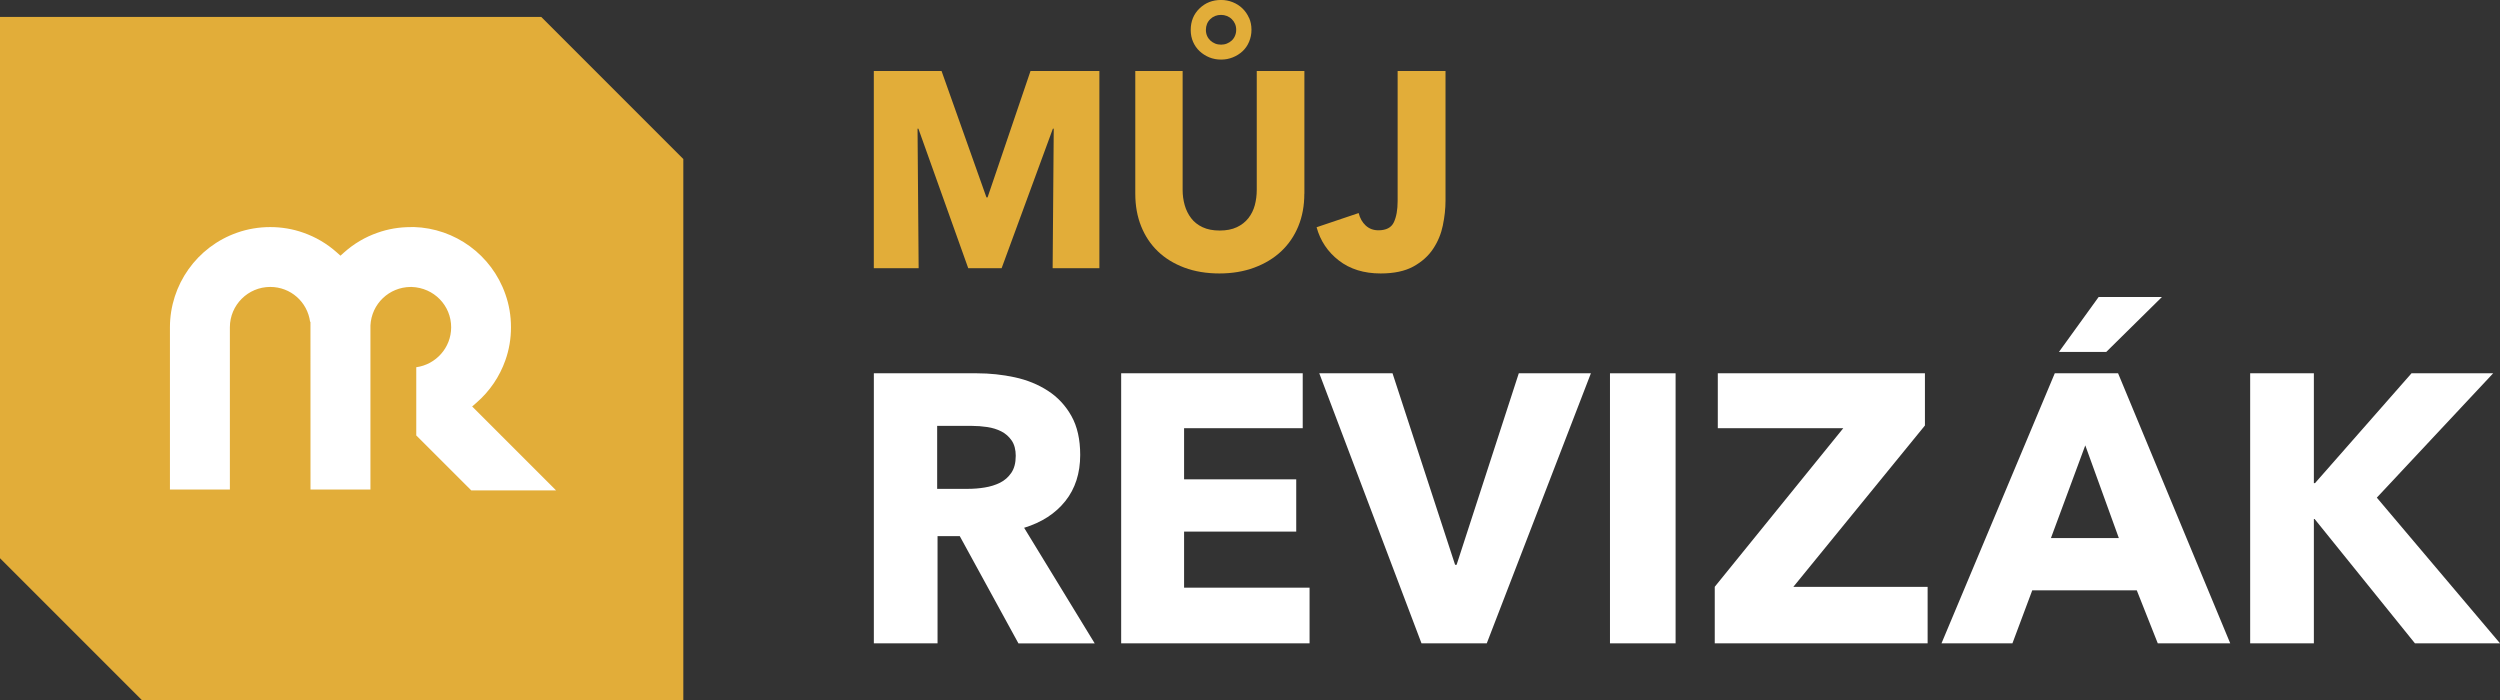 <?xml version="1.0" encoding="UTF-8"?>
<svg id="Vrstva_2" data-name="Vrstva 2" xmlns="http://www.w3.org/2000/svg" viewBox="0 0 704.87 197.45">
  <rect x="0" y="0" width="704.87" height="197.45" fill="#333333" stroke="none"/>
  <defs>
    <style>
      .cls-1 {
        fill: #e2ad39;
      }

      .cls-1, .cls-2 {
        stroke-width: 0px;
      }

      .cls-2 {
        fill: #fff;
      }
    </style>
  </defs>
  <g id="Vrstva_1-2" data-name="Vrstva 1">
    <g>
      <g>
        <path class="cls-2" d="M287.14,181.39l-16.53-30.22h-6.27v30.22h-17.96v-76.14h29.04c3.66,0,7.22.38,10.7,1.13,3.48.75,6.6,2.03,9.36,3.82,2.76,1.79,4.96,4.16,6.61,7.1,1.65,2.94,2.47,6.6,2.47,10.97,0,5.16-1.4,9.5-4.19,13.01-2.8,3.51-6.67,6.02-11.62,7.53l19.9,32.59h-21.51ZM286.39,128.58c0-1.79-.38-3.24-1.14-4.36-.76-1.11-1.73-1.97-2.92-2.58-1.19-.61-2.52-1.02-4-1.24-1.48-.22-2.9-.32-4.27-.32h-9.83v17.75h8.75c1.51,0,3.06-.12,4.65-.38,1.58-.25,3.02-.7,4.32-1.34,1.3-.65,2.36-1.58,3.19-2.8.83-1.22,1.24-2.8,1.24-4.73Z"/>
        <path class="cls-2" d="M316.11,181.39v-76.14h51.19v15.49h-33.45v14.41h31.62v14.73h-31.62v15.81h35.38v15.7h-53.13Z"/>
        <path class="cls-2" d="M419.18,181.39h-18.39l-28.82-76.14h20.65l17.64,53.99h.43l17.53-53.99h20.33l-29.36,76.14Z"/>
        <path class="cls-2" d="M453.93,181.39v-76.14h18.5v76.14h-18.5Z"/>
        <path class="cls-2" d="M483.47,181.39v-15.95l36.24-44.71h-35.38v-15.49h58.4v14.73l-37.1,45.49h37.86v15.92h-60.01Z"/>
        <path class="cls-2" d="M608.38,181.39l-5.92-14.95h-29.47l-5.59,14.95h-20l31.94-76.14h17.85l31.62,76.14h-20.43ZM587.94,125.57l-9.68,26.13h19.14l-9.46-26.13ZM593.86,99.22h-13.34l11.19-15.49h17.85l-15.7,15.49Z"/>
        <path class="cls-2" d="M680.89,181.39l-28.29-35.06h-.21v35.06h-17.96v-76.14h17.96v30.97h.32l27.21-30.97h23.02l-32.8,35.06,34.74,41.08h-23.98Z"/>
      </g>
      <g>
        <path class="cls-1" d="M296.79,75.61l.31-39.33h-.24l-14.45,39.33h-9.42l-14.05-39.33h-.24l.31,39.33h-12.64V20.02h19.1l12.66,35.64h.31l12.11-35.64h19.42v55.59h-13.19Z"/>
        <path class="cls-1" d="M367.75,54.64c0,3.35-.56,6.4-1.69,9.15-1.13,2.75-2.74,5.1-4.83,7.07-2.09,1.96-4.62,3.49-7.58,4.59-2.96,1.1-6.24,1.65-9.85,1.65s-6.96-.55-9.89-1.65c-2.93-1.1-5.42-2.63-7.46-4.59-2.04-1.96-3.61-4.32-4.71-7.07-1.1-2.75-1.65-5.8-1.65-9.15V20.02h13.35v33.52c0,1.52.2,2.96.59,4.32.39,1.36.99,2.58,1.81,3.65.81,1.07,1.88,1.92,3.22,2.55,1.34.63,2.94.94,4.83.94s3.49-.31,4.83-.94c1.34-.63,2.42-1.48,3.26-2.55.84-1.07,1.44-2.29,1.81-3.65.36-1.36.55-2.8.55-4.32V20.02h13.43v34.62Z"/>
        <path class="cls-1" d="M352.16,5.06c-.44-1.02-1.06-1.91-1.84-2.67-.78-.76-1.7-1.35-2.75-1.77-1.05-.42-2.15-.63-3.3-.63-2.41,0-4.44.8-6.08,2.4-1.65,1.6-2.47,3.62-2.47,6.08,0,1.2.22,2.32.67,3.34.44,1.02,1.06,1.9,1.85,2.63.79.73,1.69,1.31,2.71,1.73,1.02.42,2.13.63,3.34.63s2.25-.21,3.3-.63c1.05-.42,1.96-.99,2.75-1.73.79-.73,1.4-1.62,1.84-2.67.44-1.05.67-2.17.67-3.38s-.22-2.32-.67-3.34ZM348.21,10.09c-.22.52-.53.97-.92,1.33-.39.37-.85.65-1.37.86-.52.21-1.07.31-1.65.31s-1.16-.1-1.67-.31c-.51-.21-.96-.5-1.35-.86-.39-.37-.7-.8-.92-1.31-.22-.51-.33-1.06-.33-1.67,0-1.23.41-2.24,1.23-3.04.82-.8,1.83-1.2,3.04-1.2.57,0,1.12.1,1.65.31.52.21.98.5,1.37.88.39.38.7.82.92,1.33.22.51.33,1.06.33,1.67s-.11,1.16-.33,1.69Z"/>
        <path class="cls-1" d="M406.82,63.52c-.5,2.41-1.41,4.62-2.75,6.63-1.33,2.02-3.19,3.68-5.57,4.99-2.38,1.31-5.46,1.96-9.23,1.96-4.71,0-8.64-1.22-11.78-3.65-3.14-2.43-5.23-5.56-6.28-9.38l11.86-4c.37,1.47,1.03,2.64,2,3.53.97.89,2.16,1.33,3.57,1.33,2.2,0,3.65-.76,4.36-2.28.71-1.52,1.06-3.51,1.06-5.97V20.02h13.5v36.59c0,2.2-.25,4.5-.75,6.91Z"/>
        <polygon class="cls-1" points="152.61 4.78 0 4.78 0 157.39 40.06 197.45 192.66 197.45 192.66 44.84 152.61 4.78"/>
      </g>
      <path class="cls-2" d="M133.12,114.61l1.25-1.09c3.71-3.22,6.51-7.36,8.12-11.95,1.05-2.94,1.58-6.07,1.58-9.3s-.53-6.36-1.58-9.32c-3.87-11.08-14.19-18.6-25.84-18.94l-.86.02c-3.23,0-6.36.53-9.32,1.58-3.49,1.21-6.67,3.08-9.45,5.56l-1.03.92-1.03-.92c-2.8-2.49-5.98-4.36-9.47-5.57-5.88-2.1-12.7-2.1-18.63,0-11.33,3.96-18.94,14.68-18.95,26.68v45.75h16.9v-45.76c0-6.27,5.11-11.37,11.38-11.37,5.76,0,10.48,4.23,11.24,9.83h.1v1.55s.01,45.75.01,45.75h16.9v-46.25c.29-6.1,5.27-10.84,11.33-10.87h.31c6.26.22,11.12,5.21,11.12,11.37,0,5.74-4.29,10.5-9.84,11.26v19.23l15.5,15.49h23.91l-23.63-23.63Z"/>
    </g>
  </g>
</svg>